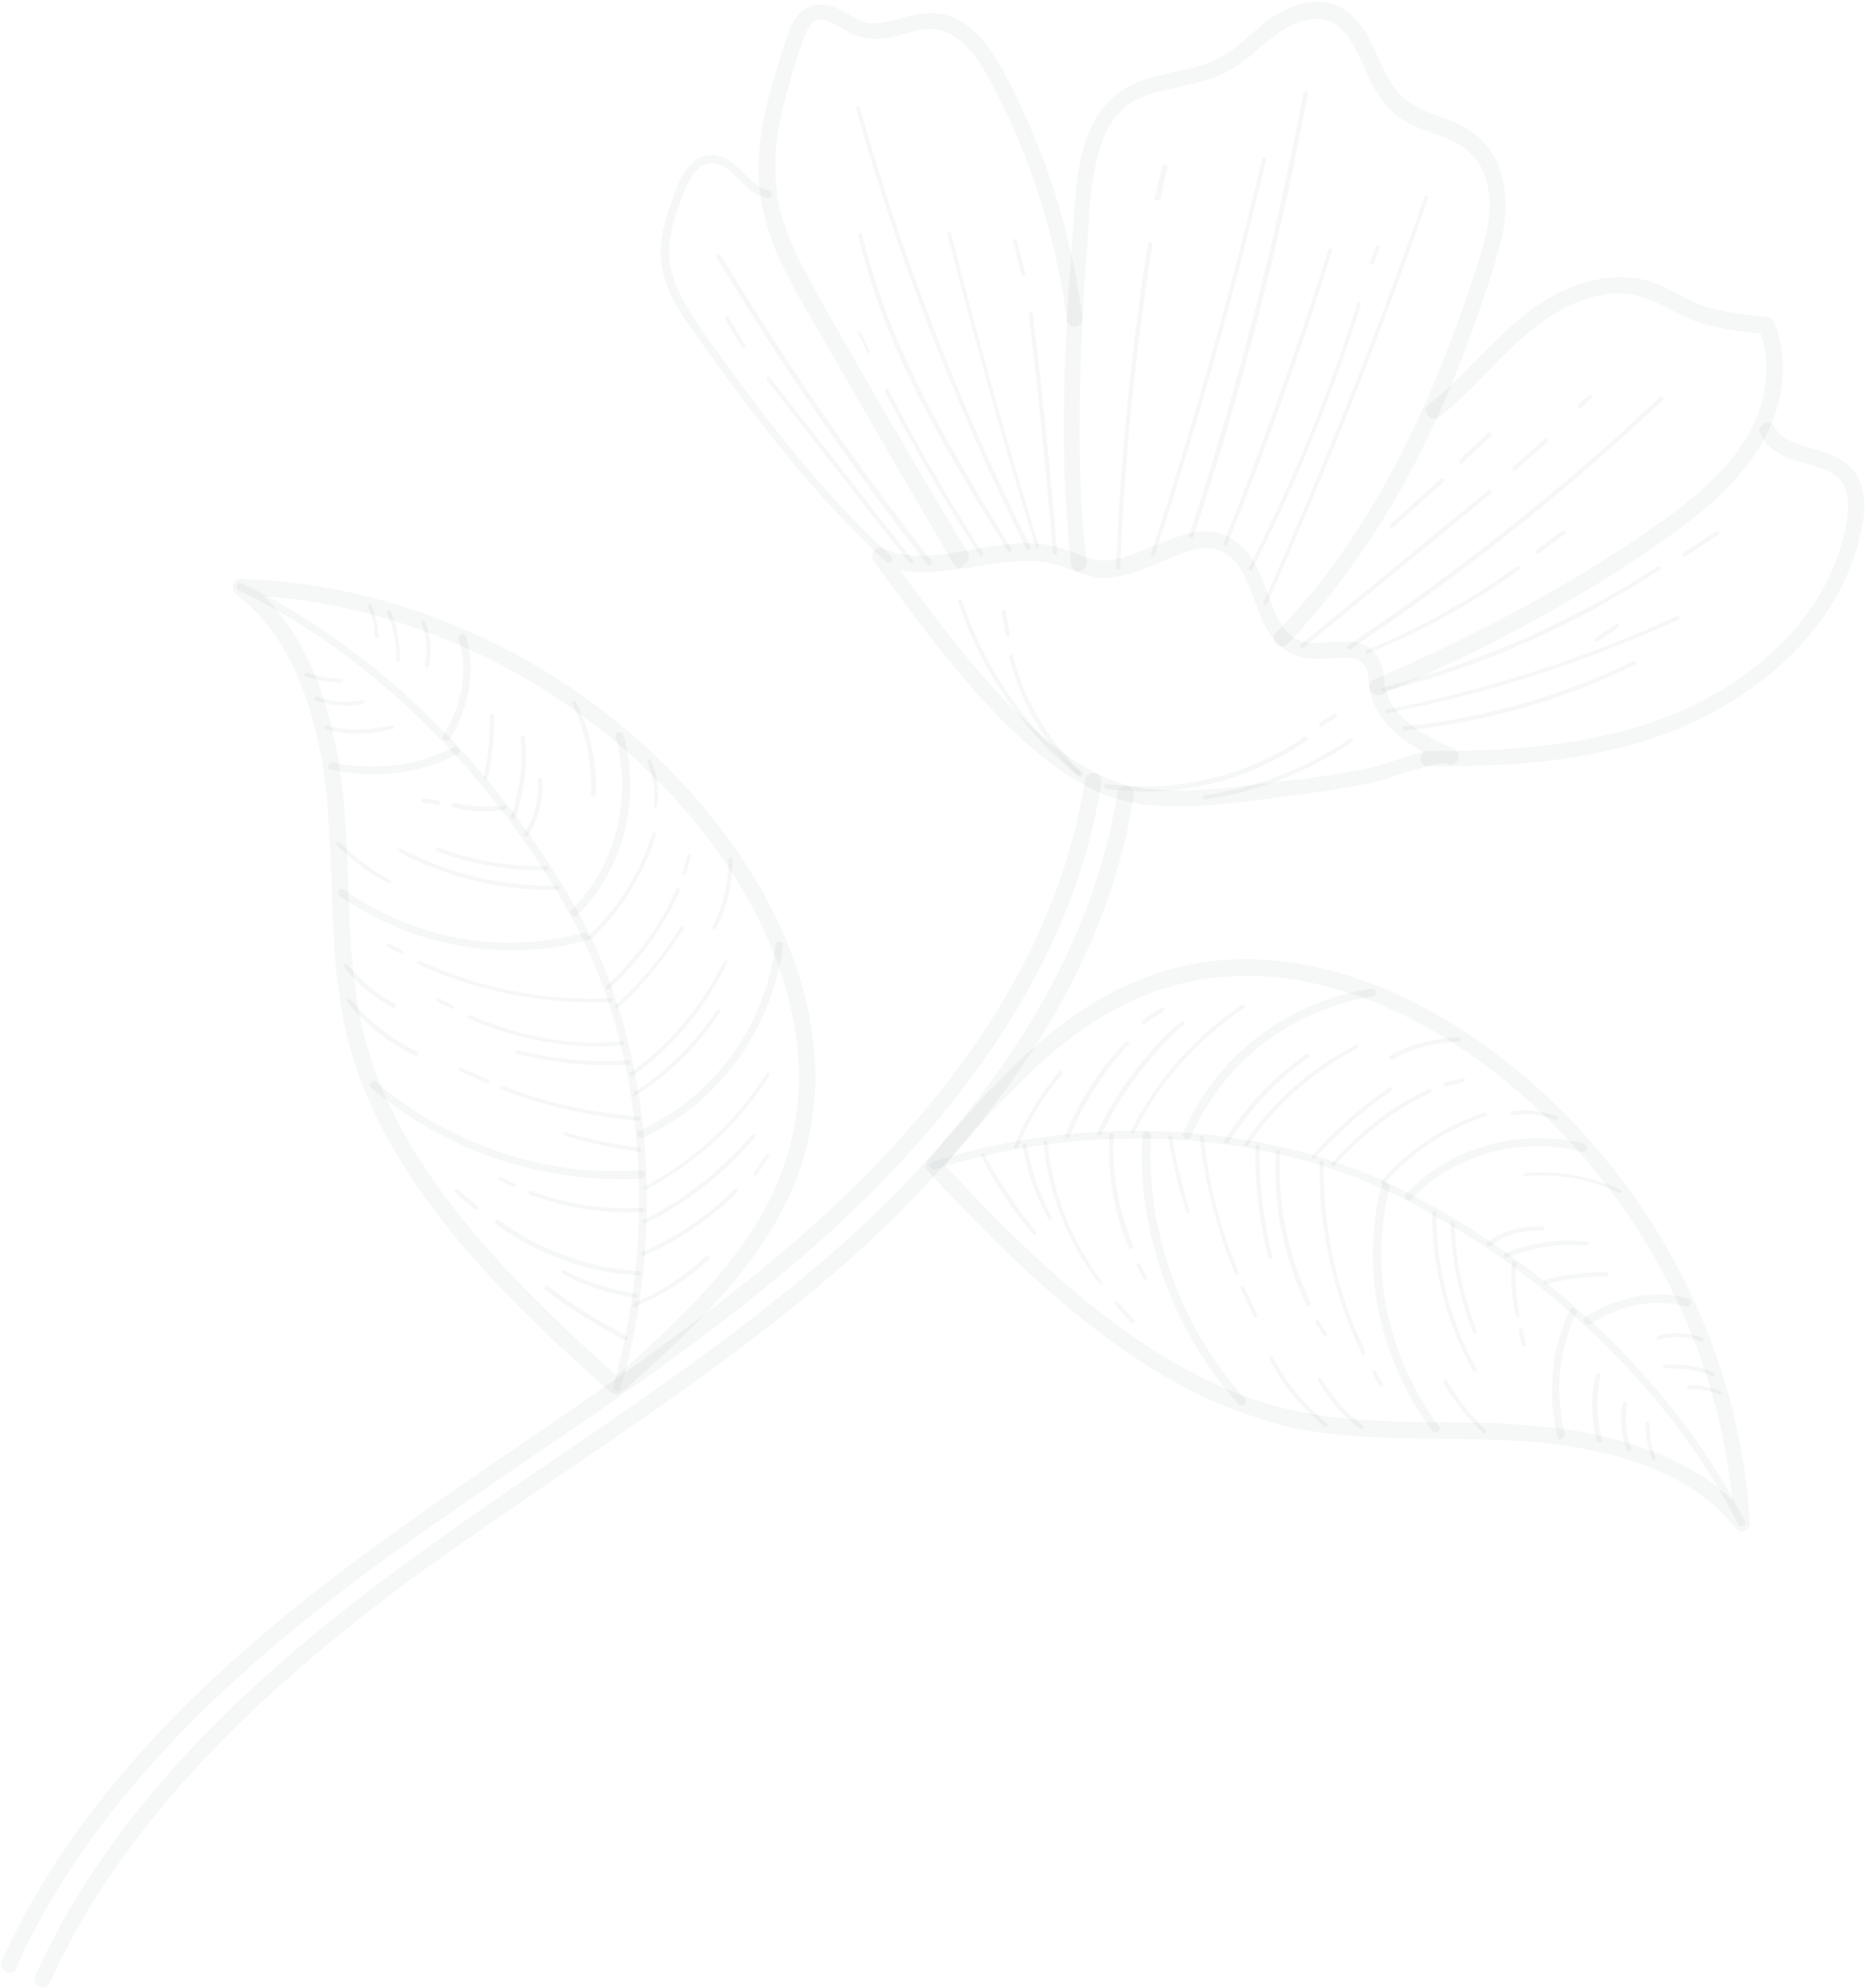 <svg width="602" height="641" viewBox="0 0 602 641" fill="none" xmlns="http://www.w3.org/2000/svg">
<path d="M347.05 184.093C346.216 183.728 345.624 182.805 345.59 182.126C342.232 153.434 343.102 124.933 344.194 103.501C344.67 94.082 345.389 84.106 346.143 74.809L346.565 67.026C347.635 53.22 349.715 37.864 361.274 29.646C366.653 25.694 373.126 24.544 379.443 22.995C384.159 22.072 388.875 21.149 392.843 18.903C396.568 17.214 399.824 14.323 403.079 11.433C405.046 9.971 406.857 8.108 408.824 6.645C413.158 3.563 422.018 -1.521 430.333 1.456C438.092 4.189 441.463 11.641 444.678 18.692C446.954 23.34 449.109 28.267 452.674 31.488C455.804 34.187 459.701 35.892 463.997 37.442C468.294 38.991 472.869 40.662 476.713 44.005C482.539 48.88 485.666 56.888 485.712 65.872C485.812 73.219 483.72 80.27 481.262 88.157C470.331 122.212 458.588 148.276 444.08 170.805C434.745 185.309 425.028 197.653 415.33 207.681C414.286 208.552 412.528 208.778 411.659 207.734C410.79 206.689 410.564 204.931 411.609 204.06C421.185 194.31 430.658 182.523 439.592 168.177C453.578 146.082 465.199 120.297 476.164 86.921C478.379 79.592 480.627 72.941 480.562 66.273C480.584 58.647 478.082 52.24 473.404 48.532C470.274 45.833 466.533 44.528 462.237 42.978C457.661 41.307 452.808 39.514 449.087 35.893C444.809 32.028 442.219 26.579 439.909 21.251C437.007 15.001 434.105 8.751 428.695 6.714C422.049 4.468 414.791 8.926 411.901 10.98C409.934 12.443 408.245 14.027 406.278 15.49C403.023 18.38 399.367 21.427 395.12 23.551C390.473 25.832 385.357 26.912 380.24 27.991C374.324 29.384 368.529 30.499 364.194 33.581C354.481 40.615 352.733 54.456 351.472 67.183L351.05 74.965C350.296 84.263 349.698 93.96 349.223 103.379C349.101 103.658 349.257 104.058 349.257 104.058C348.165 125.49 347.261 153.312 350.584 181.325C350.653 182.683 349.765 183.954 348.286 184.302C347.885 184.459 347.329 184.215 347.05 184.093Z" fill="#3C525B" fill-opacity="0.05"/>
<path d="M308.754 182.928C308.198 182.684 308.041 182.284 307.607 181.762C293.319 157.579 278.249 131.395 260.937 101.241C254.836 90.934 247.519 78.103 245.44 63.914C245.405 63.235 245.249 62.834 245.214 62.156C242.998 45.25 248.646 27.805 253.719 12.431C254.66 9.524 256.543 3.709 261.624 1.95C266.306 0.348 270.237 2.733 273.733 4.596C275.559 5.728 277.229 6.459 278.621 7.068C282.083 8.252 286.242 7.085 290.401 5.919C294.16 4.909 297.919 3.899 301.747 4.247C312.952 5.169 319.888 15.841 324.094 23.658C337.181 48.311 345.586 74.565 349.154 102.021C349.31 102.421 349.345 103.1 349.101 103.658C348.857 104.215 348.213 104.929 347.812 105.085C346.489 105.834 344.819 105.103 344.35 103.902C344.194 103.501 344.038 103.101 344.16 102.822C340.626 76.045 332.377 50.191 319.603 26.34C315.988 19.445 310.078 10.218 301.465 9.435C298.316 9.052 295.236 10.027 291.877 10.88C287.318 12.204 282.48 13.405 277.226 11.769C275.156 11.194 273.051 9.941 271.225 8.809C267.729 6.947 265.624 5.693 263.623 6.477C261.221 7.417 259.879 10.481 258.816 13.667C253.987 28.484 248.305 45.25 250.609 61.198C250.643 61.877 250.8 62.277 250.678 62.556C252.376 74.586 258.355 85.171 265.394 97.881C282.427 127.913 297.775 154.219 312.185 178.123C312.932 179.446 312.601 180.961 311.278 181.709C310.268 183.259 309.589 183.294 308.754 182.928Z" fill="#3C525B" fill-opacity="0.05"/>
<path d="M286.222 181.362L285.944 181.24C262.259 159.583 242.404 132.963 225.715 109.721C219.282 100.929 213.406 92.381 213.169 82.318C212.825 75.528 215.352 68.999 217.479 62.627C218.542 59.441 221.889 50.283 229.353 49.899C233.703 49.812 236.99 52.911 239.998 55.888C242.572 58.343 244.867 60.676 247.894 61.337C248.573 61.302 249.164 62.225 248.92 62.782C248.955 63.461 248.032 64.053 247.475 63.809C243.77 63.183 241.04 60.328 238.188 57.751C235.458 54.896 232.884 52.441 229.491 52.615C225.819 52.668 222.598 56.237 220.106 63.445C217.823 69.417 215.696 75.789 215.883 82.178C216.208 91.284 221.806 99.71 227.682 108.259C244.372 131.501 263.948 157.998 287.476 179.255C287.911 179.778 287.946 180.457 287.702 181.014C287.458 181.571 286.779 181.606 286.222 181.362Z" fill="#3C525B" fill-opacity="0.05"/>
<path d="M443.369 223.942C442.812 223.698 442.378 223.176 441.943 222.653C441.474 221.452 441.805 219.937 443.128 219.189C480.008 203.135 508.867 187.221 534.229 169.444C544.743 162.096 555.467 153.513 562.66 142.387C569.853 131.262 571.757 117.821 567.971 107.532C560.037 106.714 552.503 105.739 545.423 102.971C543.197 101.996 540.97 101.021 538.865 99.768C535.926 98.149 532.864 96.808 529.681 95.746C514.755 91.203 499.906 101.632 494.161 106.42C489.061 110.494 484.395 115.091 480.007 119.809C475.097 124.963 469.909 129.995 464.286 134.504C463.241 135.375 461.606 135.323 460.58 133.878C459.711 132.833 459.764 131.196 461.209 130.169C466.71 125.938 471.62 120.785 476.408 115.909C481.074 111.313 485.862 106.438 491.084 102.085C504.419 91.325 519.177 87.163 531.32 90.488C534.903 91.394 538.121 93.134 541.339 94.875C543.566 95.85 545.392 96.982 547.34 97.835C554.142 100.481 561.676 101.456 570.01 102.117C570.967 102.204 571.68 102.848 572.271 103.771C577.518 116.027 575.594 131.784 567.147 145.016C559.588 156.977 548.343 165.996 537.306 173.779C511.822 191.834 482.563 207.905 445.683 223.959C444.882 224.272 443.925 224.185 443.369 223.942Z" fill="#3C525B" fill-opacity="0.05"/>
<path d="M459.78 247.062C458.945 246.696 458.354 245.773 458.163 244.694C458.095 243.336 459.261 242.187 460.618 242.117C483.76 242.29 510.504 241.053 535.357 232.016C560.488 223.101 589.349 201.877 595.598 169.424C596.768 162.965 596.249 158.09 593.919 155.078C591.59 152.066 587.171 150.795 582.752 149.525C577.098 148.045 570.731 145.921 567.985 140.071C567.238 138.748 567.97 137.077 569.171 136.607C570.494 135.858 572.164 136.589 572.633 137.79C574.596 141.638 579.015 142.909 583.991 144.423C588.966 145.938 594.342 147.296 597.819 151.474C601.297 155.652 602.441 162.129 600.661 169.981C594.115 204.628 563.408 227.036 536.955 236.7C511.302 246.05 483.879 247.322 460.459 247.027C460.337 247.306 460.058 247.184 459.78 247.062Z" fill="#3C525B" fill-opacity="0.05"/>
<path d="M354.611 255.458C327.892 243.759 303.031 209.636 285.941 186.55C284.48 184.583 283.02 182.616 281.838 180.77C281.247 179.848 281.178 178.49 281.944 177.497C282.711 176.505 283.79 176.313 284.903 176.801C293.809 180.7 303.519 178.976 313.229 177.252C321.861 175.72 330.892 174.031 340.252 176.137C342.601 176.833 344.671 177.408 346.619 178.261C349.124 179.358 351.751 180.176 354.221 180.593C359.841 181.394 366.089 178.486 372.094 176.136C380.221 172.723 388.872 168.875 396.855 173.367C403.569 176.97 406.54 184.578 409.076 191.664C411.612 198.75 414.114 205.157 420.046 206.759C422.673 207.577 425.788 207.281 428.903 206.985C434.332 206.706 440.839 206.235 444.229 211.371C445.846 213.739 446.262 216.577 446.521 219.014C446.556 219.693 446.746 220.773 446.781 221.452C448.619 230.888 458.586 236.912 469.162 241.542C470.554 242.152 471.179 243.753 470.291 245.024C469.681 246.417 468.202 246.765 466.81 246.156C464.74 245.582 454.82 248.542 450.139 250.144C446.936 251.397 444.378 251.937 442.499 252.442C433.067 254.288 423.479 255.734 414.013 256.9C411.576 257.162 409.419 257.545 406.983 257.806C392.244 259.652 375.747 261.725 361.813 257.947C359.62 257.651 357.394 256.676 354.611 255.458ZM290.432 183.869C308.704 208.8 336.172 246.057 363.608 253.089C376.429 256.38 392.525 254.464 406.864 252.774C409.3 252.513 411.736 252.252 413.894 251.869C423.238 250.981 432.548 249.413 441.98 247.567C443.337 247.498 446.139 246.401 448.819 245.582C452.7 244.294 456.181 243.162 459.139 242.466C450.599 237.73 443.625 231.689 441.943 222.653C441.752 221.574 441.718 220.895 441.527 219.815C441.424 217.778 441.199 216.02 440.173 214.575C438.4 211.807 435.007 211.981 429.578 212.26C426.185 212.434 422.392 212.765 419.208 211.703C410.649 209.283 407.522 201.275 404.673 193.388C402.171 186.981 399.948 180.696 394.782 178.102C388.903 174.864 382.254 177.929 374.527 181.185C368 183.971 361.073 186.913 354.096 186.182C350.947 185.799 348.164 184.581 345.259 183.641C343.31 182.788 341.24 182.213 339.448 181.761C331.324 179.863 322.692 181.396 314.461 182.771C306.352 183.868 298.4 185.366 290.432 183.869Z" fill="#3C525B" fill-opacity="0.05"/>
<path d="M331.464 177.269L331.186 177.147C308.612 131.742 290.006 84.091 276.237 35.238C276.081 34.838 276.203 34.559 276.603 34.402C277.004 34.246 277.282 34.367 277.438 34.768C291.206 83.621 309.812 131.272 332.509 176.398C332.665 176.799 332.543 177.077 332.143 177.234C332.021 177.513 331.743 177.391 331.464 177.269Z" fill="#3C525B" fill-opacity="0.05"/>
<path d="M325.513 177.983L325.235 177.861C305.662 146.053 285.498 113.323 276.943 76.048C276.787 75.647 276.909 75.369 277.309 75.212C277.709 75.055 277.988 75.177 278.144 75.578C286.821 112.574 306.985 145.305 326.279 176.991C326.436 177.391 326.314 177.67 326.192 177.948C325.792 178.105 325.513 177.983 325.513 177.983Z" fill="#3C525B" fill-opacity="0.05"/>
<path d="M316.325 179.272L316.047 179.15C304.974 162.019 294.823 144.295 285.473 126.259C285.317 125.858 285.439 125.58 285.839 125.423C286.239 125.266 286.518 125.388 286.674 125.789C296.024 143.825 306.175 161.548 317.092 178.279C317.248 178.68 317.126 178.958 317.004 179.237C316.604 179.394 316.604 179.394 316.325 179.272Z" fill="#3C525B" fill-opacity="0.05"/>
<path d="M279.948 113.88C279.669 113.758 279.669 113.758 279.791 113.48L277.046 107.63C276.489 107.386 276.733 106.829 277.011 106.951C277.412 106.794 277.69 106.916 277.846 107.317L280.592 113.166C280.748 113.567 280.626 113.845 280.226 114.002L279.948 113.88Z" fill="#3C525B" fill-opacity="0.05"/>
<path d="M334.579 176.973C334.301 176.851 334.301 176.851 334.145 176.451C323.76 143.354 314.419 109.387 305.636 75.664C305.479 75.263 305.601 74.985 306.002 74.828C306.402 74.671 306.68 74.793 306.837 75.194C315.342 108.795 324.961 142.884 335.067 175.859C335.223 176.259 335.101 176.538 334.701 176.694C334.857 177.095 334.579 176.973 334.579 176.973Z" fill="#3C525B" fill-opacity="0.05"/>
<path d="M340.111 178.731C339.833 178.609 339.555 178.487 339.677 178.209C337.569 152.72 335.028 126.709 331.841 101.412C331.685 101.012 332.085 100.855 332.486 100.699C332.886 100.542 333.042 100.942 333.199 101.343C336.385 126.64 338.927 152.651 341.034 178.139C341.19 178.54 340.79 178.696 340.39 178.853C340.111 178.731 340.111 178.731 340.111 178.731Z" fill="#3C525B" fill-opacity="0.05"/>
<path d="M329.987 88.981C329.709 88.86 329.709 88.86 329.553 88.459L326.845 77.978C326.688 77.578 326.81 77.299 327.211 77.143C327.611 76.986 327.889 77.108 328.046 77.508L330.753 87.989C330.91 88.389 330.788 88.668 330.388 88.825C330.266 89.103 329.987 88.981 329.987 88.981Z" fill="#3C525B" fill-opacity="0.05"/>
<path d="M299.463 182.18L299.185 182.058C274.583 150.372 251.671 117.102 231.16 82.892C231.004 82.491 231.126 82.213 231.526 82.056C231.926 81.899 232.205 82.021 232.483 82.143C252.994 116.353 275.906 149.624 300.63 181.031C300.786 181.431 300.664 181.71 300.542 181.988C300.142 182.145 299.742 182.302 299.463 182.18Z" fill="#3C525B" fill-opacity="0.05"/>
<path d="M293.722 181.658L293.443 181.536L247.318 122.499C247.161 122.099 247.283 121.82 247.405 121.542C247.806 121.385 248.084 121.507 248.362 121.629L294.488 180.665C294.644 181.066 294.522 181.344 294.4 181.623C294 181.78 294 181.78 293.722 181.658Z" fill="#3C525B" fill-opacity="0.05"/>
<path d="M239.581 112.141L239.303 112.019L233.949 103.035C233.793 102.635 233.915 102.356 234.037 102.078C234.437 101.921 234.715 102.043 234.994 102.165L240.347 111.148C240.504 111.549 240.382 111.827 240.26 112.106C240.138 112.384 239.859 112.263 239.581 112.141Z" fill="#3C525B" fill-opacity="0.05"/>
<path d="M383.927 173.35C383.649 173.228 383.493 172.827 383.615 172.549C398.955 126.15 411.355 78.132 420.485 30.009C420.607 29.731 420.729 29.452 421.408 29.417C421.686 29.539 421.964 29.661 421.999 30.34C412.869 78.462 400.468 126.48 385.006 173.158C384.606 173.315 384.484 173.593 383.927 173.35Z" fill="#3C525B" fill-opacity="0.05"/>
<path d="M371.709 179.287C371.431 179.165 371.274 178.765 371.396 178.486C385.063 136.666 397.182 93.836 407.266 51.111C407.388 50.833 407.788 50.676 408.066 50.798C408.345 50.92 408.501 51.32 408.379 51.599C398.418 94.045 386.299 136.875 372.632 178.695C372.51 178.974 372.109 179.13 371.709 179.287Z" fill="#3C525B" fill-opacity="0.05"/>
<path d="M408.013 194.85C407.735 194.728 407.578 194.328 407.7 194.05C426.64 151.55 444.275 107.484 459.597 63.401C459.719 63.122 460.119 62.965 460.397 63.087C460.676 63.209 460.832 63.61 460.71 63.888C445.389 107.972 427.753 152.038 408.813 194.537C408.691 194.816 408.291 194.972 408.013 194.85Z" fill="#3C525B" fill-opacity="0.05"/>
<path d="M403.235 183.795C402.956 183.673 402.8 183.273 402.922 182.994C416.911 155.59 428.795 126.932 437.93 97.735C438.052 97.456 438.453 97.299 438.731 97.421C439.009 97.543 439.166 97.944 439.044 98.222C429.786 127.698 417.902 156.356 403.913 183.76C403.913 183.76 403.513 183.917 403.235 183.795Z" fill="#3C525B" fill-opacity="0.05"/>
<path d="M442.34 85.391C442.062 85.269 441.905 84.868 442.027 84.59L443.944 79.454C444.066 79.175 444.467 79.018 444.745 79.14C445.023 79.262 445.18 79.662 445.058 79.941L443.141 85.077C443.019 85.356 442.618 85.513 442.34 85.391Z" fill="#3C525B" fill-opacity="0.05"/>
<path d="M395.079 175.908C394.801 175.787 394.644 175.386 394.766 175.108C407.07 143.978 418.66 112.203 428.615 80.377C428.737 80.098 429.137 79.942 429.415 80.064C429.694 80.185 429.85 80.586 429.728 80.864C419.773 112.691 408.461 144.587 395.88 175.595C395.758 175.874 395.357 176.03 395.079 175.908Z" fill="#3C525B" fill-opacity="0.05"/>
<path d="M360.501 183.675C360.222 183.553 360.066 183.153 360.066 183.153C361.427 148.227 364.946 112.919 370.292 78.743C370.413 78.464 370.535 78.186 371.214 78.151C371.492 78.273 371.771 78.394 371.805 79.073C366.338 113.529 362.663 148.436 361.423 183.083C361.301 183.361 361.179 183.64 360.501 183.675Z" fill="#3C525B" fill-opacity="0.05"/>
<path d="M372.841 64.588C372.562 64.466 372.406 64.066 372.528 63.787L375.005 53.585C375.127 53.306 375.527 53.149 375.927 52.993C376.206 53.114 376.362 53.515 376.518 53.915L374.32 64.24C373.797 64.675 373.397 64.832 372.841 64.588C373.119 64.71 373.119 64.71 372.841 64.588Z" fill="#3C525B" fill-opacity="0.05"/>
<path d="M434.869 209.265L434.591 209.143C434.435 208.743 434.557 208.464 434.679 208.186C470.345 184.297 504.239 157.641 535.403 128.129C535.525 127.851 536.204 127.816 536.36 128.216C536.638 128.338 536.673 129.017 536.272 129.174C505.109 158.685 471.093 185.62 435.426 209.509C435.148 209.387 435.148 209.387 434.869 209.265Z" fill="#3C525B" fill-opacity="0.05"/>
<path d="M440.802 210.867C440.523 210.745 440.523 210.745 440.645 210.466C440.489 210.066 440.611 209.787 441.011 209.63C458.067 202.492 474.22 193.629 489.312 182.643C489.713 182.486 489.991 182.608 490.269 182.73C490.426 183.13 490.304 183.409 490.182 183.687C475.089 194.674 458.658 203.414 441.602 210.553C441.08 210.988 440.802 210.867 440.802 210.867Z" fill="#3C525B" fill-opacity="0.05"/>
<path d="M495.77 178.499L495.492 178.377C495.335 177.976 495.457 177.698 495.579 177.419L503.97 171.134C504.37 170.977 504.649 171.099 504.927 171.221C505.083 171.621 504.961 171.9 504.839 172.178L496.449 178.464C496.449 178.464 496.048 178.621 495.77 178.499Z" fill="#3C525B" fill-opacity="0.05"/>
<path d="M419.749 208.952C419.314 208.43 419.436 208.151 419.558 207.873L480.175 158.06C480.575 157.903 480.854 158.025 481.132 158.147C481.288 158.547 481.166 158.826 481.044 159.104L420.428 208.917C420.306 209.196 420.027 209.074 419.749 208.952Z" fill="#3C525B" fill-opacity="0.05"/>
<path d="M488.287 151.652C487.853 151.13 487.975 150.851 488.096 150.573L498.385 141.467C498.786 141.31 499.186 141.154 499.342 141.554C499.499 141.954 499.655 142.355 499.255 142.512L488.966 151.618C488.966 151.618 488.566 151.774 488.287 151.652Z" fill="#3C525B" fill-opacity="0.05"/>
<path d="M509.318 131.647C508.884 131.125 509.006 130.846 509.128 130.568L512.505 127.399C512.627 127.12 513.306 127.085 513.462 127.486C513.74 127.608 513.775 128.287 513.375 128.443L509.997 131.612C509.597 131.769 509.597 131.769 509.318 131.647Z" fill="#3C525B" fill-opacity="0.05"/>
<path d="M448.674 170.161C448.239 169.639 448.361 169.36 448.483 169.082L464.883 154.352C465.005 154.073 465.683 154.038 465.84 154.439C466.118 154.561 466.152 155.24 465.752 155.396L449.353 170.126C449.231 170.405 448.952 170.283 448.674 170.161Z" fill="#3C525B" fill-opacity="0.05"/>
<path d="M471.028 149.407C470.75 149.285 470.75 149.285 471.028 149.407C470.593 148.885 470.715 148.606 470.837 148.328L479.925 139.692C480.047 139.413 480.726 139.378 480.882 139.779C481.161 139.901 481.195 140.58 480.795 140.736L471.707 149.372C471.306 149.529 471.028 149.407 471.028 149.407Z" fill="#3C525B" fill-opacity="0.05"/>
<path d="M447.35 230C447.071 229.878 447.071 229.878 446.915 229.478C446.759 229.077 447.159 228.921 447.559 228.764C479.892 222.338 511.096 212.431 541.015 198.641C541.415 198.484 541.693 198.606 541.85 199.006C542.006 199.407 541.884 199.685 541.484 199.842C511.687 213.353 479.961 223.696 447.75 229.843C447.628 230.122 447.35 230 447.35 230Z" fill="#3C525B" fill-opacity="0.05"/>
<path d="M514.893 206.79L514.614 206.668C514.458 206.267 514.58 205.989 514.702 205.71L521.282 201.288C521.682 201.131 521.96 201.253 522.239 201.375C522.395 201.775 522.273 202.054 522.151 202.332L515.571 206.755C515.293 206.633 514.893 206.79 514.893 206.79Z" fill="#3C525B" fill-opacity="0.05"/>
<path d="M452.932 235.432C452.653 235.31 452.653 235.31 452.497 234.91C452.341 234.509 452.741 234.353 453.141 234.196C478.86 231.514 503.815 224.514 527.051 213.109C527.451 212.952 527.73 213.074 527.886 213.475C528.043 213.875 527.921 214.154 527.52 214.31C504.285 225.715 479.207 232.994 453.21 235.554C453.054 235.153 452.932 235.432 452.932 235.432Z" fill="#3C525B" fill-opacity="0.05"/>
<path d="M446.049 223.123C445.771 223.001 445.771 223.001 445.614 222.601C445.458 222.2 445.58 221.922 445.98 221.765C477.409 213.616 507.362 200.505 534.761 182.623C535.161 182.467 535.439 182.589 535.718 182.71C535.874 183.111 535.752 183.389 535.63 183.668C508.232 201.549 478.157 214.939 446.449 222.966C446.327 223.245 446.327 223.245 446.049 223.123Z" fill="#3C525B" fill-opacity="0.05"/>
<path d="M543.167 179.333L542.888 179.211C542.732 178.81 542.854 178.532 542.976 178.253L553.646 171.306C554.047 171.149 554.325 171.271 554.603 171.393C554.76 171.793 554.638 172.072 554.516 172.351L543.845 179.298C543.445 179.454 543.445 179.454 543.167 179.333Z" fill="#3C525B" fill-opacity="0.05"/>
<path d="M347.671 250.096C329.793 235.628 316.268 215.764 309.182 194.071C309.026 193.67 309.148 193.392 309.548 193.235C309.949 193.078 310.227 193.2 310.383 193.601C317.313 214.893 330.838 234.758 348.281 248.703C348.559 248.825 348.716 249.225 348.472 249.782C348.35 250.061 347.95 250.217 347.671 250.096Z" fill="#3C525B" fill-opacity="0.05"/>
<path d="M348.228 250.339C337.098 240.155 329.19 226.401 325.597 211.881C325.441 211.48 325.563 211.202 325.963 211.045C326.363 210.888 326.641 211.01 326.798 211.411C330.234 225.53 338.265 239.006 349.116 249.068C349.394 249.19 349.429 249.869 349.029 250.026C348.907 250.304 348.506 250.461 348.228 250.339Z" fill="#3C525B" fill-opacity="0.05"/>
<path d="M324.853 205.248C324.574 205.126 324.574 205.126 324.418 204.725L323.239 197.57C323.083 197.169 323.483 197.013 323.884 196.856C324.284 196.699 324.44 197.1 324.597 197.5L325.775 204.656C325.932 205.056 325.531 205.213 325.131 205.369C324.853 205.248 324.853 205.248 324.853 205.248Z" fill="#3C525B" fill-opacity="0.05"/>
<path d="M356.456 254.274C356.177 254.152 356.021 253.751 356.143 253.473C356.265 253.194 356.387 252.916 356.787 252.759C378.987 255.84 402.254 250.424 420.793 237.627C421.193 237.47 421.472 237.592 421.75 237.714C421.906 238.114 421.784 238.393 421.662 238.672C402.88 252.026 379.213 257.598 356.456 254.274C356.734 254.396 356.734 254.396 356.456 254.274Z" fill="#3C525B" fill-opacity="0.05"/>
<path d="M425.928 234.232L425.65 234.11C425.493 233.709 425.615 233.431 425.737 233.152L430.35 230.192C430.75 230.036 431.029 230.158 431.307 230.279C431.463 230.68 431.341 230.958 431.219 231.237L426.607 234.197C426.206 234.354 426.206 234.354 425.928 234.232Z" fill="#3C525B" fill-opacity="0.05"/>
<path d="M388.469 257.667C388.191 257.546 388.191 257.546 388.035 257.145C387.878 256.745 388.278 256.588 388.679 256.431C405.297 254.08 421.709 247.655 435.513 238.096C435.913 237.94 436.192 238.062 436.47 238.183C436.626 238.584 436.504 238.862 436.382 239.141C422.178 248.857 405.766 255.282 388.748 257.789C388.748 257.789 388.748 257.789 388.469 257.667Z" fill="#3C525B" fill-opacity="0.05"/>
<path d="M392.196 452.175C357.962 437.186 327.356 407.851 299.431 377.697C298.561 376.653 298.492 375.295 299.259 374.302C324.158 344.704 347.385 319.684 380.728 311.709C412.992 303.926 451.247 315.032 485.543 341.999C532.013 378.28 561.368 433.957 564.534 491.115C564.725 492.194 563.959 493.187 562.758 493.657C561.557 494.127 560.444 493.64 559.853 492.717C543.979 472.156 513.742 466.22 491.21 464.654C482.476 464.15 473.898 464.046 465.32 463.941C448.442 463.855 431.008 463.525 414.08 459.765C406.756 457.554 399.432 455.343 392.196 452.175ZM304.913 375.782C337.585 411.002 373.704 444.411 415.44 454.385C431.689 458.18 448.846 458.388 465.323 458.631C473.901 458.735 482.879 458.683 491.492 459.466C512.788 460.823 540.833 466.463 558.849 483.646C553.853 430.667 525.696 379.83 482.479 345.969C449.33 320.168 412.867 309.514 382.082 316.95C351.141 323.985 328.524 347.611 304.913 375.782Z" fill="#3C525B" fill-opacity="0.05"/>
<path d="M561.454 492.09C561.176 491.968 560.897 491.846 560.741 491.446C539.104 448.443 497.769 408.767 449.76 385.091C408.031 364.496 351.396 361.277 301.71 377.036C300.91 377.349 300.475 376.827 300.04 376.305C299.728 375.504 300.25 375.068 300.772 374.633C350.859 358.718 408.45 362.024 450.736 382.862C499.023 406.66 541.071 446.981 562.864 490.384C563.177 491.185 562.933 491.742 562.411 492.177C562.011 492.334 561.732 492.212 561.454 492.09Z" fill="#3C525B" fill-opacity="0.05"/>
<path d="M382.312 367.178C381.756 366.935 381.443 366.134 381.687 365.577C391.863 340.819 415.312 322.868 442.319 318.758C442.998 318.723 443.833 319.089 443.867 319.768C443.901 320.447 443.535 321.282 442.857 321.317C416.528 325.392 394.281 342.873 384.192 366.673C383.669 367.109 382.869 367.422 382.312 367.178Z" fill="#3C525B" fill-opacity="0.05"/>
<path d="M453.935 386.919L453.657 386.797C453.222 386.275 453.188 385.596 453.432 385.038C467.639 370.013 490.037 363.553 510.983 368.74C511.54 368.984 512.253 369.628 511.887 370.464C511.643 371.021 510.999 371.735 510.164 371.369C490.174 366.269 468.577 372.415 455.292 386.849C455.292 386.849 454.492 387.162 453.935 386.919Z" fill="#3C525B" fill-opacity="0.05"/>
<path d="M511.748 426.838C511.469 426.716 511.191 426.595 511.313 426.316C510.878 425.794 511.244 424.958 511.767 424.523C522.315 417.854 534.183 415.747 544.534 418.619C545.091 418.863 545.804 419.507 545.438 420.343C545.194 420.9 544.55 421.614 543.715 421.248C533.92 418.62 523.131 420.535 512.983 427.047C512.705 426.925 512.026 426.96 511.748 426.838Z" fill="#3C525B" fill-opacity="0.05"/>
<path d="M400.129 452.993C399.851 452.871 399.851 452.871 399.573 452.749C378.377 429.194 366.669 396.846 368.515 366.117C368.48 365.438 369.125 364.724 370.082 364.811C370.76 364.776 371.473 365.42 371.386 366.378C369.506 396.428 380.9 427.975 401.662 451.008C402.096 451.53 402.009 452.488 401.487 452.923C401.086 453.08 400.686 453.237 400.129 452.993Z" fill="#3C525B" fill-opacity="0.05"/>
<path d="M462.346 461.643C462.067 461.521 462.067 461.522 461.911 461.121C444.978 438.436 438.714 408.804 445.673 382.305C445.917 381.748 446.561 381.034 447.396 381.4C447.953 381.644 448.666 382.288 448.3 383.124C441.585 409.065 447.658 437.618 464.157 459.78C464.591 460.303 464.504 461.26 463.981 461.696C463.181 462.009 462.902 461.887 462.346 461.643Z" fill="#3C525B" fill-opacity="0.05"/>
<path d="M503.025 464.184C502.747 464.062 502.312 463.54 502.434 463.261C499.154 449.542 500.468 435.178 506.356 422.486C506.6 421.929 507.401 421.615 507.958 421.859C508.514 422.103 508.827 422.904 508.583 423.461C502.782 435.196 501.59 449.281 504.836 462.321C504.87 463 504.504 463.835 503.826 463.87C503.704 464.149 503.303 464.306 503.025 464.184Z" fill="#3C525B" fill-opacity="0.05"/>
<path d="M429.843 376.038C429.286 375.795 429.53 375.237 429.652 374.959C438.271 365.122 448.873 356.817 460.969 351.158C461.37 351.001 461.648 351.123 461.804 351.523C461.961 351.924 461.839 352.202 461.438 352.359C449.742 357.861 439.141 366.166 430.644 375.725C430.4 376.282 430.121 376.16 429.843 376.038Z" fill="#3C525B" fill-opacity="0.05"/>
<path d="M423.598 373.636C423.041 373.392 423.285 372.835 423.407 372.556C430.738 364.147 439.216 356.904 448.285 350.584C448.685 350.427 448.964 350.549 449.242 350.671C449.398 351.071 449.276 351.35 449.154 351.628C439.807 357.827 431.607 365.192 424.399 373.323C423.876 373.758 423.876 373.758 423.598 373.636Z" fill="#3C525B" fill-opacity="0.05"/>
<path d="M466.242 350.479C465.963 350.357 465.963 350.357 465.807 349.956C465.651 349.556 465.773 349.277 466.173 349.121L471.811 347.606C472.212 347.449 472.49 347.571 472.646 347.971C472.803 348.372 472.681 348.65 472.281 348.807L466.642 350.322C466.52 350.6 466.242 350.479 466.242 350.479Z" fill="#3C525B" fill-opacity="0.05"/>
<path d="M445.917 381.748C445.36 381.505 445.604 380.947 445.726 380.669C454.467 370.553 466.06 363.014 478.904 358.678C479.304 358.522 479.582 358.643 479.739 359.044C479.895 359.444 479.773 359.723 479.373 359.88C466.529 364.215 455.337 371.598 446.596 381.713C446.474 381.992 446.195 381.87 445.917 381.748Z" fill="#3C525B" fill-opacity="0.05"/>
<path d="M401.886 369.441C401.607 369.319 401.607 369.319 401.886 369.441C401.329 369.197 401.451 368.919 401.695 368.361C410.298 355.53 422.276 344.839 437.384 336.847C437.784 336.691 438.062 336.813 438.219 337.213C438.375 337.613 438.253 337.892 437.853 338.049C422.745 346.041 411.046 356.853 402.564 369.406C402.564 369.406 402.164 369.563 401.886 369.441Z" fill="#3C525B" fill-opacity="0.05"/>
<path d="M395.309 368.553C395.031 368.431 394.874 368.031 394.996 367.752C401.789 356.784 410.965 347.19 421.479 339.843C421.879 339.686 422.157 339.808 422.435 339.93C422.592 340.33 422.47 340.609 422.348 340.887C411.834 348.235 402.937 357.95 396.266 368.64C395.988 368.518 395.587 368.675 395.309 368.553Z" fill="#3C525B" fill-opacity="0.05"/>
<path d="M365.087 365.612C364.809 365.49 364.653 365.09 364.775 364.811C372.928 348.463 385.412 334.342 400.539 324.035C400.939 323.878 401.217 324 401.496 324.122C401.652 324.522 401.53 324.801 401.408 325.08C386.403 335.108 374.041 348.95 365.888 365.299C365.766 365.577 365.366 365.734 365.087 365.612Z" fill="#3C525B" fill-opacity="0.05"/>
<path d="M354.23 366.17C353.951 366.048 353.795 365.647 353.917 365.369C360.172 351.841 369.61 339.375 380.943 329.398C381.065 329.119 381.744 329.085 381.9 329.485C382.179 329.607 382.213 330.286 381.813 330.443C370.88 340.262 361.441 352.729 355.308 365.978C354.908 366.135 354.508 366.291 354.23 366.17Z" fill="#3C525B" fill-opacity="0.05"/>
<path d="M343.928 366.971C343.65 366.849 343.494 366.449 343.616 366.17C348.216 354.905 354.643 344.772 363.174 335.893C363.296 335.614 363.975 335.579 364.131 335.98C364.409 336.102 364.444 336.781 364.044 336.937C355.913 345.66 349.486 355.793 345.007 366.779C344.607 366.936 344.207 367.093 343.928 366.971Z" fill="#3C525B" fill-opacity="0.05"/>
<path d="M368.728 330.025L368.45 329.903C368.294 329.503 368.416 329.224 368.538 328.946L374.595 324.959C374.995 324.802 375.274 324.924 375.552 325.046C375.708 325.446 375.586 325.725 375.465 326.003L369.407 329.99C369.007 330.147 369.007 330.147 368.728 330.025Z" fill="#3C525B" fill-opacity="0.05"/>
<path d="M327.501 370.401C327.223 370.279 327.066 369.879 327.188 369.6C330.691 360.843 335.585 352.695 341.749 345.434C341.871 345.156 342.55 345.121 342.706 345.521C342.984 345.643 343.019 346.322 342.619 346.479C336.577 353.461 331.804 361.33 328.301 370.088C328.179 370.366 327.779 370.523 327.501 370.401Z" fill="#3C525B" fill-opacity="0.05"/>
<path d="M364.386 402.818C364.108 402.696 364.108 402.696 364.23 402.417C359.295 390.962 357.163 378.409 357.901 366.117C358.023 365.839 358.145 365.56 358.545 365.403C358.824 365.525 359.102 365.647 359.258 366.048C358.642 378.061 360.896 390.335 365.553 401.669C365.709 402.069 365.587 402.348 365.187 402.504C364.664 402.94 364.664 402.94 364.386 402.818Z" fill="#3C525B" fill-opacity="0.05"/>
<path d="M369.095 412.515L368.817 412.393L366.697 408.145C366.541 407.745 366.663 407.466 367.063 407.31C367.463 407.153 367.741 407.275 367.898 407.675L370.018 411.923C370.174 412.324 370.052 412.602 369.652 412.759C369.374 412.637 369.095 412.515 369.095 412.515Z" fill="#3C525B" fill-opacity="0.05"/>
<path d="M354.879 413.926L354.601 413.804C344.412 400.712 338.158 384.695 336.654 368.434C336.498 368.033 336.898 367.876 337.299 367.72C337.699 367.563 337.855 367.963 338.012 368.364C339.359 384.225 345.613 400.242 355.523 413.212C355.68 413.613 355.558 413.891 355.436 414.17C355.558 413.891 355.157 414.048 354.879 413.926Z" fill="#3C525B" fill-opacity="0.05"/>
<path d="M365.189 426.74L359.573 420.629C359.416 420.228 359.26 419.828 359.66 419.671C359.782 419.393 360.461 419.358 360.617 419.758L365.955 425.747C366.112 426.148 366.268 426.548 365.868 426.705C365.868 426.705 365.468 426.861 365.189 426.74Z" fill="#3C525B" fill-opacity="0.05"/>
<path d="M338.449 393.121L338.171 392.999C334.121 385.583 331.272 377.696 329.903 369.461C329.746 369.061 330.147 368.904 330.547 368.747C330.947 368.591 331.103 368.991 331.26 369.391C332.629 377.626 335.322 385.113 339.371 392.529C339.528 392.93 339.406 393.208 339.005 393.365C338.849 392.965 338.727 393.243 338.449 393.121Z" fill="#3C525B" fill-opacity="0.05"/>
<path d="M333.539 398.275C333.261 398.153 333.261 398.153 333.539 398.275C326.74 390.319 321.143 381.892 316.468 372.874C316.312 372.474 316.433 372.195 316.834 372.038C317.234 371.882 317.512 372.003 317.669 372.404C322.466 381.144 328.063 389.57 334.305 397.283C334.461 397.683 334.34 397.962 334.218 398.24C333.817 398.397 333.817 398.397 333.539 398.275Z" fill="#3C525B" fill-opacity="0.05"/>
<path d="M421.655 421.253C421.655 421.253 421.377 421.131 421.499 420.853C414.044 405.306 410.591 388.191 411.646 371.39C411.768 371.112 411.89 370.833 412.29 370.677C412.568 370.798 412.847 370.92 413.003 371.321C412.071 387.843 415.523 404.957 422.821 420.104C422.978 420.504 422.856 420.783 422.455 420.94C422.055 421.096 421.655 421.253 421.655 421.253Z" fill="#3C525B" fill-opacity="0.05"/>
<path d="M427.165 430.637L426.887 430.515L424.366 426.424C424.21 426.023 424.332 425.745 424.732 425.588C425.132 425.431 425.411 425.553 425.567 425.954L428.088 430.045C428.244 430.445 428.122 430.724 427.722 430.881C427.443 430.759 427.443 430.759 427.165 430.637Z" fill="#3C525B" fill-opacity="0.05"/>
<path d="M439.602 437.078C439.602 437.078 439.324 436.956 439.446 436.678C430.027 417.283 425.411 396.008 425.703 374.889C425.825 374.611 425.947 374.332 426.347 374.176C426.625 374.297 426.904 374.419 427.06 374.82C426.612 395.538 431.228 416.813 440.49 435.807C440.646 436.208 440.524 436.486 440.124 436.643C439.88 437.2 439.88 437.2 439.602 437.078Z" fill="#3C525B" fill-opacity="0.05"/>
<path d="M445.268 446.863L444.99 446.741L442.748 442.771C442.591 442.371 442.713 442.092 443.114 441.936C443.514 441.779 443.792 441.901 443.949 442.301L446.191 446.271C446.347 446.671 446.225 446.95 445.825 447.106C445.547 446.985 445.268 446.863 445.268 446.863Z" fill="#3C525B" fill-opacity="0.05"/>
<path d="M398.554 411.139C398.276 411.017 398.276 411.017 398.398 410.738C392.647 396.601 388.776 381.959 387.063 366.934C386.906 366.534 387.306 366.377 387.707 366.221C388.107 366.064 388.263 366.464 388.42 366.865C389.855 381.768 393.726 396.41 399.599 410.268C399.755 410.668 399.633 410.947 399.233 411.104C398.832 411.26 398.554 411.139 398.554 411.139Z" fill="#3C525B" fill-opacity="0.05"/>
<path d="M404.549 424.718C404.27 424.597 404.27 424.597 404.392 424.318L400.274 415.543C400.118 415.143 400.24 414.864 400.64 414.708C401.04 414.551 401.319 414.673 401.475 415.073L405.593 423.848C405.75 424.248 405.628 424.527 405.227 424.684C405.227 424.684 404.827 424.84 404.549 424.718Z" fill="#3C525B" fill-opacity="0.05"/>
<path d="M383.115 391.1C382.837 390.978 382.837 390.978 382.681 390.578C380.11 382.813 378.34 374.735 376.849 366.778C376.693 366.378 377.093 366.221 377.493 366.064C377.893 365.908 378.05 366.308 378.206 366.708C379.419 374.543 381.468 382.743 383.76 390.386C383.916 390.787 383.794 391.065 383.394 391.222L383.115 391.1Z" fill="#3C525B" fill-opacity="0.05"/>
<path d="M409.728 406.072C409.45 405.95 409.45 405.95 409.293 405.55C406.116 393.867 404.819 381.68 405.035 369.824C405.157 369.545 405.279 369.267 405.679 369.11C405.957 369.232 406.236 369.354 406.392 369.754C406.176 381.61 407.595 393.519 410.494 405.079C410.651 405.48 410.529 405.758 410.128 405.915C410.006 406.194 409.728 406.072 409.728 406.072Z" fill="#3C525B" fill-opacity="0.05"/>
<path d="M475.572 429.921C475.293 429.799 475.293 429.799 475.137 429.399C470.759 418.187 468.383 406.191 467.92 394.37C468.042 394.091 468.164 393.813 468.564 393.656C468.965 393.499 469.121 393.9 469.277 394.3C469.462 406 471.96 417.717 476.338 428.929C476.494 429.329 476.372 429.608 475.972 429.765C475.85 430.043 475.85 430.043 475.572 429.921Z" fill="#3C525B" fill-opacity="0.05"/>
<path d="M475.512 442.178L475.234 442.056C466.543 426.3 461.978 408.699 462.041 391.132C462.163 390.853 462.285 390.575 462.685 390.418C462.963 390.54 463.242 390.662 463.398 391.062C463.335 408.629 467.744 425.83 476.434 441.586C476.591 441.987 476.469 442.265 476.069 442.422C476.191 442.143 475.79 442.3 475.512 442.178Z" fill="#3C525B" fill-opacity="0.05"/>
<path d="M489.46 424.715C489.182 424.593 489.182 424.593 489.025 424.193C487.793 418.674 487.24 413.12 487.765 407.375C487.887 407.096 488.009 406.817 488.41 406.661C488.688 406.783 488.966 406.904 489.123 407.305C488.719 412.772 488.994 418.204 490.226 423.723C490.382 424.123 490.26 424.402 489.86 424.558C489.738 424.837 489.738 424.837 489.46 424.715Z" fill="#3C525B" fill-opacity="0.05"/>
<path d="M491.298 434.151C491.02 434.03 491.02 434.03 490.864 433.629L489.945 428.911C489.788 428.511 490.188 428.354 490.589 428.197C490.989 428.04 491.145 428.441 491.302 428.841L492.221 433.559C492.377 433.96 491.977 434.117 491.577 434.273C491.577 434.273 491.577 434.273 491.298 434.151Z" fill="#3C525B" fill-opacity="0.05"/>
<path d="M479.991 401.647L479.713 401.525C479.556 401.125 479.678 400.846 479.8 400.567C484.779 396.772 491.096 395.222 497.638 395.431C497.917 395.553 498.195 395.674 498.351 396.075C498.229 396.353 498.107 396.632 497.707 396.789C491.565 396.423 485.526 398.095 480.948 401.734C480.269 401.769 479.991 401.647 479.991 401.647Z" fill="#3C525B" fill-opacity="0.05"/>
<path d="M485.626 405.442C485.348 405.32 485.348 405.32 485.192 404.92C485.035 404.519 485.157 404.241 485.558 404.084C493.685 400.671 502.873 399.383 511.764 400.288C512.042 400.409 512.321 400.531 512.477 400.932C512.355 401.21 512.233 401.489 511.833 401.646C503.22 400.862 494.311 402.273 486.305 405.407C485.905 405.564 485.626 405.442 485.626 405.442Z" fill="#3C525B" fill-opacity="0.05"/>
<path d="M498.445 414.042C498.166 413.92 498.166 413.92 498.01 413.52C497.854 413.12 497.976 412.841 498.376 412.684C504.815 410.856 511.723 410.229 518.387 410.159C518.666 410.281 518.944 410.403 519.1 410.803C518.978 411.082 518.856 411.36 518.456 411.517C511.792 411.587 505.162 412.336 498.723 414.164L498.445 414.042Z" fill="#3C525B" fill-opacity="0.05"/>
<path d="M478.423 462.043C478.145 461.921 478.145 461.921 478.423 462.043C473.276 457.134 469.051 451.632 465.627 445.817C465.47 445.417 465.592 445.138 465.714 444.86C466.115 444.703 466.393 444.825 466.671 444.947C470.095 450.762 474.32 456.263 479.189 461.051C479.467 461.173 479.502 461.852 479.102 462.008C478.701 462.165 478.701 462.165 478.423 462.043Z" fill="#3C525B" fill-opacity="0.05"/>
<path d="M427.286 459.904C419.912 454.019 413.827 446.707 409.586 438.211C409.43 437.811 409.552 437.532 409.952 437.375C410.353 437.219 410.631 437.341 410.787 437.741C414.871 445.837 420.957 453.149 428.052 458.911C428.331 459.033 428.487 459.434 428.243 459.991C427.965 459.869 427.565 460.026 427.286 459.904Z" fill="#3C525B" fill-opacity="0.05"/>
<path d="M438.891 460.669C433.1 456.474 428.475 451.129 425.173 445.035C425.016 444.635 425.138 444.356 425.538 444.2C425.939 444.043 426.217 444.165 426.373 444.565C429.798 450.38 434.144 455.603 439.658 459.677C439.936 459.799 440.092 460.199 439.848 460.756C439.448 460.913 439.17 460.791 438.891 460.669Z" fill="#3C525B" fill-opacity="0.05"/>
<path d="M448.36 341.321L448.082 341.2C447.926 340.799 448.048 340.521 448.448 340.364C455.062 336.62 462.858 334.722 470.602 334.461C470.88 334.583 471.158 334.705 471.315 335.105C471.471 335.506 471.071 335.662 470.67 335.819C462.927 336.08 455.81 337.944 449.195 341.687C448.639 341.443 448.36 341.321 448.36 341.321Z" fill="#3C525B" fill-opacity="0.05"/>
<path d="M487.795 359.583C487.516 359.461 487.516 359.461 487.36 359.061C487.204 358.661 487.604 358.504 488.004 358.347C492.998 357.546 497.939 358.382 502.515 360.053C502.793 360.175 502.949 360.575 502.827 360.854C502.705 361.132 502.305 361.289 502.027 361.167C497.452 359.496 492.789 358.782 488.073 359.705C488.073 359.705 488.073 359.705 487.795 359.583Z" fill="#3C525B" fill-opacity="0.05"/>
<path d="M492.063 379.379C491.784 379.257 491.506 379.135 491.628 378.856C491.472 378.456 491.872 378.299 492.272 378.143C502.574 377.341 513.012 379.256 522.753 383.521C523.032 383.643 523.188 384.043 523.066 384.322C522.944 384.601 522.544 384.757 522.266 384.635C512.925 380.214 502.764 378.421 492.463 379.222C492.063 379.379 492.063 379.379 492.063 379.379Z" fill="#3C525B" fill-opacity="0.05"/>
<path d="M535.008 432.043C534.73 431.921 534.73 431.921 534.573 431.521C534.417 431.12 534.539 430.842 534.939 430.685C539.499 429.362 544.684 429.64 549.259 431.311C549.537 431.433 549.694 431.834 549.572 432.112C549.45 432.391 549.049 432.547 548.771 432.426C544.474 430.876 539.568 430.72 535.408 431.886L535.008 432.043Z" fill="#3C525B" fill-opacity="0.05"/>
<path d="M536.969 441.201C536.69 441.079 536.412 440.957 536.534 440.678C536.378 440.278 536.778 440.121 537.178 439.965C542.607 439.686 547.949 440.365 552.958 442.558C553.237 442.68 553.393 443.08 553.271 443.359C553.149 443.638 552.749 443.794 552.47 443.672C547.617 441.879 542.398 440.922 536.969 441.201Z" fill="#3C525B" fill-opacity="0.05"/>
<path d="M544.655 447.886C544.377 447.764 544.099 447.642 544.221 447.364C544.064 446.963 544.465 446.807 544.865 446.65C548.258 446.476 551.842 447.381 555.025 448.443C555.304 448.565 555.46 448.965 555.338 449.244C555.216 449.522 554.816 449.679 554.537 449.557C551.754 448.338 548.327 447.834 544.655 447.886C544.934 448.008 544.934 448.008 544.655 447.886Z" fill="#3C525B" fill-opacity="0.05"/>
<path d="M515.587 465.036C515.309 464.914 515.309 464.914 515.152 464.514C513.295 457.393 513.195 450.046 514.887 443.152C515.009 442.873 515.409 442.716 515.81 442.56C516.088 442.681 516.244 443.082 516.401 443.482C514.831 450.098 514.931 457.445 516.91 464.288C517.066 464.688 516.944 464.967 516.544 465.123C515.987 464.88 515.865 465.158 515.587 465.036Z" fill="#3C525B" fill-opacity="0.05"/>
<path d="M525.26 467.943C524.981 467.822 524.981 467.822 524.825 467.421C522.949 462.616 522.552 457.463 523.39 452.518C523.512 452.239 523.634 451.961 524.312 451.926C524.591 452.048 524.869 452.17 524.904 452.849C524.187 457.515 524.584 462.668 526.304 467.073C526.461 467.473 526.339 467.752 525.938 467.909C525.538 468.065 525.538 468.065 525.26 467.943Z" fill="#3C525B" fill-opacity="0.05"/>
<path d="M533.297 470.798C533.018 470.677 533.018 470.677 532.862 470.276C531.455 466.672 530.848 462.755 530.798 459.081C530.92 458.803 531.042 458.524 531.442 458.368C531.721 458.489 531.999 458.611 532.155 459.012C532.205 462.685 532.656 466.202 534.063 469.806C534.219 470.206 534.097 470.485 533.697 470.642C533.575 470.92 533.297 470.798 533.297 470.798Z" fill="#3C525B" fill-opacity="0.05"/>
<path d="M198.015 449.484C197.737 449.362 197.459 449.24 197.18 449.118C159.86 416.179 124.004 379.898 112.547 336.373C108.016 319.45 107.557 302.318 106.975 285.465C106.685 277.039 106.238 268.212 105.669 259.663C103.699 236.891 96.879 207.015 76.096 191.608C75.105 190.842 74.914 189.762 75.124 188.526C75.611 187.412 76.534 186.82 77.613 186.628C134.579 188.332 190.972 216.343 228.388 261.939C256.086 295.644 268.068 333.424 261.141 365.912C254.126 399.358 229.751 423.211 200.573 448.944C199.929 449.658 198.85 449.849 198.015 449.484ZM85.109 192.234C103.002 209.696 109.041 237.569 110.941 258.984C111.789 267.654 111.957 276.359 112.404 285.186C112.829 301.639 113.567 318.893 117.785 335.014C128.583 376.259 163.169 411.653 198.941 443.582C226.552 419.154 249.482 396.328 255.921 364.955C262.517 333.982 250.882 297.682 224.332 265.143C189.68 223.081 138.106 196.184 85.109 192.234Z" fill="#3C525B" fill-opacity="0.05"/>
<path d="M198.503 448.37C197.946 448.126 197.634 447.325 197.878 446.768C212.211 396.608 207.722 340.199 186.032 298.833C161.196 251.774 120.349 210.983 76.984 190.337C76.427 190.093 76.115 189.292 76.359 188.735C76.603 188.178 77.403 187.864 77.96 188.108C121.882 208.999 163.007 249.911 188.277 297.492C210.123 339.259 214.926 396.469 200.348 447.186C200.261 448.143 199.46 448.457 198.503 448.37Z" fill="#3C525B" fill-opacity="0.05"/>
<path d="M206.348 366.82C206.07 366.698 205.792 366.576 205.635 366.175C205.322 365.375 205.566 364.817 206.367 364.504C229.915 353.9 246.859 331.109 250.147 304.663C250.112 303.984 251.035 303.392 251.592 303.636C252.27 303.601 252.861 304.524 252.617 305.081C249.086 332.084 231.654 355.989 207.305 366.907C207.027 366.785 206.626 366.941 206.348 366.82Z" fill="#3C525B" fill-opacity="0.05"/>
<path d="M184.903 295.351C184.625 295.229 184.625 295.229 184.346 295.107C183.912 294.585 183.877 293.906 184.522 293.192C198.52 279.403 204.083 257.605 198.58 237.601C198.546 236.922 198.911 236.086 199.59 236.051C200.269 236.016 201.104 236.382 201.138 237.061C206.954 257.866 201.024 280.5 186.382 295.003C186.138 295.56 185.46 295.595 184.903 295.351Z" fill="#3C525B" fill-opacity="0.05"/>
<path d="M143.665 238.787C143.387 238.665 143.387 238.665 143.665 238.787C142.83 238.421 142.518 237.62 143.162 236.907C149.31 226.652 151.074 215.805 148.001 206.16C147.688 205.359 148.332 204.645 148.732 204.488C149.533 204.175 150.246 204.819 150.402 205.219C153.511 215.544 151.659 227.348 145.267 238.16C145.023 238.717 144.222 239.031 143.665 238.787Z" fill="#3C525B" fill-opacity="0.05"/>
<path d="M150.302 369.834C139.447 365.081 129.046 358.535 119.811 350.84C119.377 350.318 119.064 349.517 119.586 349.082C120.108 348.647 120.909 348.333 121.344 348.855C144.96 369.155 176.795 379.774 206.742 377.283C207.421 377.248 208.134 377.892 208.168 378.571C208.202 379.25 207.558 379.964 206.879 379.999C188.157 381.097 168.114 377.633 150.302 369.834Z" fill="#3C525B" fill-opacity="0.05"/>
<path d="M126.542 298.348C120.698 295.789 114.818 292.551 109.462 288.877C108.905 288.634 108.714 287.554 109.236 287.119C109.48 286.562 110.559 286.37 110.994 286.893C133.569 302.753 162.415 308.079 188.171 300.766C188.85 300.731 189.685 301.096 189.719 301.775C190.032 302.576 189.387 303.29 188.709 303.325C168.713 308.845 146.303 307 126.542 298.348Z" fill="#3C525B" fill-opacity="0.05"/>
<path d="M106.72 248.172C106.163 247.929 105.729 247.406 105.972 246.849C106.216 246.292 106.861 245.578 107.417 245.822C120.761 248.677 134.421 247.022 146.361 240.963C147.162 240.65 147.718 240.893 148.153 241.416C148.466 242.216 148.222 242.774 147.699 243.209C134.959 249.581 120.62 251.271 106.72 248.172Z" fill="#3C525B" fill-opacity="0.05"/>
<path d="M195.764 319.029C195.329 318.506 195.451 318.228 195.573 317.949C205.061 309.157 213.089 298.397 218.212 286.697C218.334 286.418 218.734 286.262 219.012 286.384C219.291 286.505 219.447 286.906 219.325 287.184C214.08 299.163 205.93 310.201 196.442 318.994C196.442 318.994 196.042 319.151 195.764 319.029Z" fill="#3C525B" fill-opacity="0.05"/>
<path d="M198.665 325.279C198.387 325.157 198.387 325.157 198.665 325.279C198.231 324.757 198.353 324.478 198.475 324.199C206.675 316.835 213.727 308.303 219.509 298.884C219.631 298.606 220.031 298.449 220.31 298.571C220.588 298.693 220.744 299.093 220.622 299.372C214.84 308.791 207.388 317.479 199.466 324.965C198.944 325.401 198.665 325.279 198.665 325.279Z" fill="#3C525B" fill-opacity="0.05"/>
<path d="M220.563 282.083C220.285 281.961 220.129 281.561 220.251 281.282L221.733 275.624C221.855 275.345 222.255 275.189 222.534 275.31C222.812 275.432 222.968 275.833 222.847 276.111L221.364 281.77C221.364 281.77 221.242 282.048 220.563 282.083Z" fill="#3C525B" fill-opacity="0.05"/>
<path d="M189.788 303.133C189.353 302.611 189.475 302.333 189.597 302.054C199.207 292.983 206.522 281.579 210.497 268.712C210.619 268.434 211.019 268.277 211.298 268.399C211.576 268.521 211.732 268.921 211.61 269.2C207.513 282.345 200.077 294.027 190.466 303.099C190.188 302.977 190.066 303.255 189.788 303.133Z" fill="#3C525B" fill-opacity="0.05"/>
<path d="M203.437 346.954L203.159 346.833C203.002 346.432 203.124 346.154 203.246 345.875C215.606 337.344 225.879 325.243 233.544 310.009C233.666 309.73 234.066 309.573 234.345 309.695C234.623 309.817 234.779 310.218 234.657 310.496C226.87 326.009 216.597 338.11 204.116 346.92C203.837 346.798 203.715 347.076 203.437 346.954Z" fill="#3C525B" fill-opacity="0.05"/>
<path d="M204.582 353.431L204.303 353.309C204.147 352.909 204.269 352.63 204.391 352.352C215.061 345.405 224.393 336.212 231.342 325.643C231.464 325.365 231.864 325.208 232.143 325.33C232.421 325.452 232.577 325.852 232.455 326.131C225.384 336.978 215.931 346.449 204.982 353.274C204.86 353.553 204.582 353.431 204.582 353.431Z" fill="#3C525B" fill-opacity="0.05"/>
<path d="M208.008 383.481L207.73 383.359C207.574 382.959 207.696 382.68 208.096 382.524C224.126 373.94 237.514 361.543 247.216 346.204C247.338 345.926 247.738 345.769 248.016 345.891C248.294 346.013 248.451 346.413 248.329 346.692C238.506 362.309 224.717 374.862 208.687 383.446C208.687 383.446 208.287 383.603 208.008 383.481Z" fill="#3C525B" fill-opacity="0.05"/>
<path d="M207.602 394.258L207.323 394.136C207.167 393.736 207.289 393.457 207.689 393.301C220.83 386.771 232.998 377.16 242.627 365.773C242.749 365.495 243.428 365.46 243.584 365.86C243.863 365.982 243.897 366.661 243.497 366.818C233.868 378.205 221.699 387.816 208.158 394.502C208.158 394.502 207.88 394.38 207.602 394.258Z" fill="#3C525B" fill-opacity="0.05"/>
<path d="M207.317 404.756C207.038 404.635 207.038 404.635 207.16 404.356C207.004 403.956 207.126 403.677 207.526 403.52C218.578 398.732 228.448 392.098 236.857 383.497C236.979 383.219 237.658 383.184 237.814 383.584C238.092 383.706 238.127 384.385 237.727 384.542C229.039 393.021 219.047 399.933 207.995 404.722C207.595 404.878 207.595 404.878 207.317 404.756Z" fill="#3C525B" fill-opacity="0.05"/>
<path d="M243.437 379.075C243.159 378.953 243.002 378.553 243.124 378.274L247.043 372.354C247.165 372.076 247.565 371.919 247.844 372.041C248.122 372.163 248.278 372.563 248.156 372.842L244.238 378.762C244.116 379.04 243.715 379.197 243.437 379.075Z" fill="#3C525B" fill-opacity="0.05"/>
<path d="M204.349 421.383C204.07 421.262 204.07 421.262 204.192 420.983C204.036 420.583 204.158 420.304 204.558 420.147C213.086 416.578 220.989 411.407 227.744 405.069C227.866 404.791 228.545 404.756 228.701 405.156C228.979 405.278 229.014 405.957 228.613 406.114C221.736 412.73 213.677 417.501 205.027 421.349C204.627 421.505 204.349 421.383 204.349 421.383Z" fill="#3C525B" fill-opacity="0.05"/>
<path d="M170.807 385.119C170.528 384.997 170.372 384.597 170.494 384.318C170.616 384.04 171.016 383.883 171.294 384.005C182.671 388.322 195.146 390.132 207.083 389.383C207.483 389.227 207.639 389.627 207.796 390.027C207.952 390.428 207.552 390.585 207.151 390.741C195.215 391.49 182.462 389.558 170.807 385.119Z" fill="#3C525B" fill-opacity="0.05"/>
<path d="M165.518 382.804L161.187 380.575C160.909 380.454 160.753 380.053 160.875 379.775C160.996 379.496 161.397 379.339 161.675 379.461L166.006 381.689C166.285 381.811 166.441 382.212 166.319 382.49C166.197 382.769 165.797 382.926 165.518 382.804Z" fill="#3C525B" fill-opacity="0.05"/>
<path d="M176.676 404.288C170.831 401.729 165.23 398.612 159.995 394.66C159.717 394.539 159.561 394.138 159.805 393.581C159.927 393.302 160.327 393.146 160.884 393.389C174.171 403.191 190.245 408.901 206.078 409.858C206.357 409.98 206.635 410.101 206.791 410.502C206.669 410.78 206.547 411.059 206.147 411.216C196.055 410.781 185.861 408.309 176.676 404.288Z" fill="#3C525B" fill-opacity="0.05"/>
<path d="M153.091 389.977L146.83 384.58C146.552 384.458 146.517 383.779 146.918 383.623C147.04 383.344 147.718 383.309 147.874 383.71L153.979 388.706C154.257 388.828 154.291 389.507 153.891 389.664C153.769 389.942 153.369 390.099 153.091 389.977Z" fill="#3C525B" fill-opacity="0.05"/>
<path d="M185.823 412.94C184.431 412.331 182.761 411.6 181.492 410.712C181.213 410.59 181.057 410.189 181.179 409.911C181.301 409.632 181.701 409.476 181.98 409.598C189.25 413.445 197.131 415.899 205.221 417.118C205.5 417.24 205.778 417.362 205.934 417.762C205.812 418.041 205.69 418.319 205.29 418.476C198.435 417.466 191.946 415.621 185.823 412.94Z" fill="#3C525B" fill-opacity="0.05"/>
<path d="M201.628 432.143C192.687 427.565 184.112 422.15 175.903 415.9C175.625 415.778 175.469 415.378 175.713 414.821C175.834 414.542 176.235 414.386 176.791 414.629C184.722 420.757 193.297 426.172 202.237 430.75C202.516 430.872 202.672 431.273 202.55 431.551C202.306 432.108 201.906 432.265 201.628 432.143Z" fill="#3C525B" fill-opacity="0.05"/>
<path d="M152.032 328.763C151.754 328.641 151.475 328.519 151.197 328.397C150.919 328.275 150.762 327.875 150.884 327.596C151.006 327.318 151.406 327.161 151.685 327.283C151.963 327.405 152.241 327.527 152.52 327.648C167.827 334.351 184.442 337.31 200.695 335.795C201.095 335.638 201.251 336.038 201.408 336.439C201.564 336.839 201.164 336.996 200.764 337.153C184.355 338.268 167.618 335.587 152.032 328.763Z" fill="#3C525B" fill-opacity="0.05"/>
<path d="M145.596 325.281L141.265 323.053C140.987 322.931 140.83 322.53 140.952 322.252C141.074 321.973 141.474 321.817 141.753 321.938L146.084 324.167C146.362 324.289 146.519 324.689 146.397 324.968C146.275 325.246 146.153 325.525 145.596 325.281Z" fill="#3C525B" fill-opacity="0.05"/>
<path d="M136.887 311.841C136.33 311.597 135.495 311.231 134.939 310.988C134.66 310.866 134.504 310.465 134.626 310.187C134.748 309.908 135.148 309.751 135.427 309.873C154.787 318.682 175.821 322.912 196.858 321.832C197.258 321.675 197.415 322.075 197.571 322.476C197.727 322.876 197.327 323.033 196.927 323.19C176.412 323.835 155.813 320.127 136.887 311.841Z" fill="#3C525B" fill-opacity="0.05"/>
<path d="M129.182 307.471L125.129 305.364C124.85 305.243 124.694 304.842 124.816 304.564C124.938 304.285 125.338 304.128 125.617 304.25L129.669 306.357C129.948 306.478 130.104 306.879 129.982 307.157C129.738 307.715 129.46 307.593 129.182 307.471Z" fill="#3C525B" fill-opacity="0.05"/>
<path d="M161.745 351.274C161.466 351.152 161.31 350.752 161.432 350.473C161.554 350.194 161.954 350.038 162.232 350.16C176.392 355.696 191.25 358.881 206.004 360.03C206.283 360.151 206.561 360.273 206.717 360.674C206.595 360.952 206.473 361.231 206.073 361.388C190.762 359.995 175.905 356.81 161.745 351.274Z" fill="#3C525B" fill-opacity="0.05"/>
<path d="M148.107 345.303C147.828 345.181 147.672 344.78 147.794 344.502C147.916 344.223 148.316 344.067 148.595 344.188L157.501 348.088C157.779 348.21 157.936 348.61 157.814 348.889C157.692 349.167 157.291 349.324 157.013 349.202L148.107 345.303Z" fill="#3C525B" fill-opacity="0.05"/>
<path d="M182.093 366.159C181.815 366.037 181.659 365.637 181.781 365.358C181.902 365.079 182.303 364.923 182.581 365.045C190.462 367.499 198.43 368.996 206.242 370.093C206.52 370.215 206.798 370.336 206.955 370.737C206.833 371.015 206.711 371.294 206.311 371.451C198.22 370.232 189.974 368.613 182.093 366.159C182.372 366.281 182.372 366.281 182.093 366.159Z" fill="#3C525B" fill-opacity="0.05"/>
<path d="M166.745 339.853C166.467 339.731 166.311 339.33 166.433 339.052C166.555 338.773 166.955 338.616 167.233 338.738C178.942 341.541 190.703 342.707 202.64 341.958C203.04 341.801 203.196 342.201 203.353 342.602C203.509 343.002 203.109 343.159 202.709 343.316C190.494 343.943 178.454 342.655 166.745 339.853Z" fill="#3C525B" fill-opacity="0.05"/>
<path d="M140.981 274.461C140.703 274.339 140.547 273.938 140.669 273.66C140.791 273.381 141.191 273.224 141.469 273.346C152.568 277.542 164.364 279.387 176.335 279.317C176.613 279.438 176.891 279.56 177.048 279.961C176.926 280.239 176.804 280.518 176.404 280.675C164.432 280.745 152.358 278.778 140.981 274.461Z" fill="#3C525B" fill-opacity="0.05"/>
<path d="M135.446 278.012C133.219 277.038 130.993 276.063 128.888 274.809C128.61 274.687 128.454 274.287 128.576 274.008C128.698 273.73 129.098 273.573 129.376 273.695C145.031 281.877 162.794 286.003 179.915 285.532C180.194 285.654 180.472 285.776 180.628 286.176C180.785 286.577 180.384 286.733 179.984 286.89C164.898 287.256 149.641 284.227 135.446 278.012Z" fill="#3C525B" fill-opacity="0.05"/>
<path d="M145.845 260.323C145.566 260.201 145.41 259.801 145.532 259.522C145.654 259.244 146.054 259.087 146.454 258.93C151.952 260.01 157.415 260.41 162.688 259.731C163.088 259.574 163.245 259.974 163.401 260.375C163.557 260.775 163.157 260.932 162.757 261.089C157.084 261.925 151.499 261.803 145.845 260.323Z" fill="#3C525B" fill-opacity="0.05"/>
<path d="M136.241 258.774C135.963 258.652 135.806 258.252 135.928 257.973C136.05 257.695 136.172 257.416 136.851 257.381L141.513 258.095C141.792 258.217 142.07 258.339 142.104 259.018C141.982 259.296 141.86 259.575 141.182 259.61L136.241 258.774C136.519 258.896 136.519 258.896 136.241 258.774Z" fill="#3C525B" fill-opacity="0.05"/>
<path d="M169.311 269.602C169.033 269.48 169.033 269.48 169.311 269.602C168.755 269.358 168.877 269.08 169.121 268.523C172.551 263.717 173.877 257.658 173.568 251.547C173.412 251.147 173.812 250.99 174.212 250.833C174.612 250.677 174.769 251.077 174.925 251.478C175.513 257.711 173.665 264.205 170.39 269.41C169.868 269.846 169.59 269.724 169.311 269.602Z" fill="#3C525B" fill-opacity="0.05"/>
<path d="M165.086 264.1C164.808 263.979 164.652 263.578 164.774 263.3C167.632 255.256 168.821 246.481 167.974 237.811C167.817 237.41 168.217 237.254 168.618 237.097C169.018 236.94 169.174 237.341 169.331 237.741C170.334 246.812 169.146 255.587 166.165 263.909C165.765 264.066 165.365 264.222 165.086 264.1Z" fill="#3C525B" fill-opacity="0.05"/>
<path d="M156.412 251.339C156.133 251.217 155.977 250.817 156.099 250.538C157.547 244.201 158.16 237.498 158.095 230.83C157.938 230.429 158.339 230.273 158.739 230.116C159.017 230.238 159.296 230.36 159.452 230.76C159.517 237.428 158.782 244.41 157.334 250.747C157.09 251.304 156.69 251.461 156.412 251.339Z" fill="#3C525B" fill-opacity="0.05"/>
<path d="M125.176 284.803C119.019 281.443 113.505 277.369 108.636 272.581C108.358 272.46 108.324 271.781 108.724 271.624C108.846 271.345 109.524 271.311 109.681 271.711C114.55 276.499 120.063 280.572 125.942 283.81C126.221 283.932 126.377 284.333 126.255 284.611C125.855 284.768 125.454 284.925 125.176 284.803Z" fill="#3C525B" fill-opacity="0.05"/>
<path d="M133.981 340.446C125.475 336.389 118.101 330.505 112.016 323.193C111.859 322.793 111.703 322.392 112.103 322.235C112.504 322.079 112.904 321.922 113.06 322.322C118.989 329.234 126.363 335.118 134.591 339.053C134.869 339.175 135.026 339.575 134.904 339.854C134.66 340.411 134.259 340.568 133.981 340.446Z" fill="#3C525B" fill-opacity="0.05"/>
<path d="M126.804 325.021C120.647 321.661 115.256 317.308 111.031 311.807C110.875 311.406 110.996 311.128 111.118 310.849C111.519 310.692 111.797 310.814 112.075 310.936C116.422 316.159 121.691 320.79 127.414 323.628C127.693 323.75 127.849 324.15 127.727 324.429C127.361 325.264 127.083 325.142 126.804 325.021Z" fill="#3C525B" fill-opacity="0.05"/>
<path d="M230.157 299.563C229.879 299.441 229.723 299.04 229.845 298.762C233.329 292.32 234.986 284.746 235.008 277.121C235.13 276.842 235.252 276.564 235.653 276.407C235.931 276.529 236.209 276.651 236.366 277.051C236.222 284.955 234.564 292.529 230.958 299.249C231.114 299.65 230.714 299.806 230.157 299.563Z" fill="#3C525B" fill-opacity="0.05"/>
<path d="M211.163 260.373C210.885 260.251 210.729 259.851 210.851 259.572C211.567 254.906 210.648 250.188 208.928 245.783C208.771 245.383 208.893 245.104 209.294 244.947C209.694 244.791 209.972 244.913 210.129 245.313C212.127 249.84 212.802 255.115 212.086 259.781C211.842 260.338 211.72 260.617 211.163 260.373Z" fill="#3C525B" fill-opacity="0.05"/>
<path d="M191.121 256.909C190.843 256.787 190.686 256.387 190.686 256.387C191.128 246.289 188.976 236.052 184.701 226.877C184.545 226.476 184.667 226.198 185.067 226.041C185.468 225.884 185.746 226.006 185.902 226.406C190.455 235.703 192.763 246.341 192.2 256.717C192.2 256.717 191.8 256.874 191.121 256.909Z" fill="#3C525B" fill-opacity="0.05"/>
<path d="M137.433 215.144C137.155 215.022 136.999 214.622 137.121 214.343C137.993 210.077 137.753 205.324 136.033 200.92C135.876 200.519 135.998 200.241 136.399 200.084C136.799 199.927 137.077 200.049 137.234 200.45C138.953 204.854 139.35 210.008 138.356 214.552C138.512 214.952 137.99 215.388 137.433 215.144C137.712 215.266 137.712 215.266 137.433 215.144Z" fill="#3C525B" fill-opacity="0.05"/>
<path d="M128.23 213.438C127.952 213.316 127.795 212.916 127.795 212.916C128.077 207.727 127.001 202.609 124.847 197.682C124.69 197.281 124.812 197.003 125.212 196.846C125.613 196.689 125.891 196.811 126.047 197.212C128.202 202.139 129.156 207.536 129.03 213.125C128.908 213.403 128.787 213.682 128.23 213.438Z" fill="#3C525B" fill-opacity="0.05"/>
<path d="M121.309 205.76C121.031 205.638 120.753 205.517 120.875 205.238C120.981 201.965 120.131 198.605 118.758 195.68C118.601 195.279 118.723 195.001 119.124 194.844C119.524 194.687 119.802 194.809 119.959 195.21C121.21 198.413 122.06 201.773 122.11 205.447C122.388 205.569 121.988 205.726 121.309 205.76C121.588 205.882 121.588 205.882 121.309 205.76Z" fill="#3C525B" fill-opacity="0.05"/>
<path d="M105.11 235.184C104.831 235.063 104.675 234.662 104.797 234.383C104.919 234.105 105.319 233.948 105.597 234.07C112.487 235.759 119.551 235.532 126.269 233.826C126.669 233.669 126.947 233.791 127.104 234.191C127.26 234.592 127.138 234.87 126.738 235.027C119.62 236.89 112.277 236.995 105.11 235.184Z" fill="#3C525B" fill-opacity="0.05"/>
<path d="M101.914 225.818C101.635 225.696 101.479 225.295 101.601 225.017C101.723 224.738 102.123 224.582 102.402 224.703C106.977 226.375 112.162 226.653 116.878 225.73C117.278 225.573 117.434 225.974 117.591 226.374C117.747 226.775 117.347 226.931 116.946 227.088C111.952 227.889 106.767 227.611 101.914 225.818Z" fill="#3C525B" fill-opacity="0.05"/>
<path d="M98.665 218.088C98.386 217.966 98.23 217.565 98.352 217.287C98.474 217.008 98.874 216.852 99.153 216.973C102.614 218.157 106.32 218.784 109.992 218.731C110.392 218.575 110.548 218.975 110.705 219.376C110.861 219.776 110.461 219.933 110.06 220.089C106.111 220.02 102.405 219.393 98.665 218.088Z" fill="#3C525B" fill-opacity="0.05"/>
<path d="M1.979 635.869C0.588 635.259 -0.038 633.657 0.572 632.265C27.474 572.337 80.501 528.496 117.753 500.987C134.412 488.694 151.506 476.924 168.478 465.433C199.654 444.226 231.474 422.305 260.13 397.007C312.096 351.042 342.263 301.839 350.054 251.471C350.386 249.956 351.709 249.207 353.066 249.138C354.579 249.468 355.327 250.792 355.396 252.15C347.395 303.754 316.462 353.949 263.729 400.907C234.952 426.483 202.731 448.561 171.555 469.768C154.984 481.103 137.489 493.029 120.952 505.043C84.1 532.396 31.84 575.245 5.304 634.336C4.972 635.851 3.371 636.478 1.979 635.869Z" fill="#3C525B" fill-opacity="0.05"/>
<path d="M12.834 640.621C11.442 640.012 10.817 638.41 11.427 637.017C38.329 577.09 91.355 533.249 128.608 505.739C145.267 493.447 162.361 481.677 179.333 470.185C210.509 448.978 242.329 427.058 270.984 401.759C306.273 370.402 350.5 319.388 360.474 255.701C360.806 254.186 362.128 253.438 363.486 253.368C364.999 253.699 365.747 255.022 365.815 256.38C355.788 321.704 310.517 373.588 274.584 405.659C245.806 431.236 213.586 453.314 182.41 474.52C165.838 485.855 148.344 497.782 131.807 509.796C94.833 537.427 42.851 580.398 16.158 639.089C15.548 640.482 13.947 641.109 12.834 640.621Z" fill="#3C525B" fill-opacity="0.05"/>
</svg>
